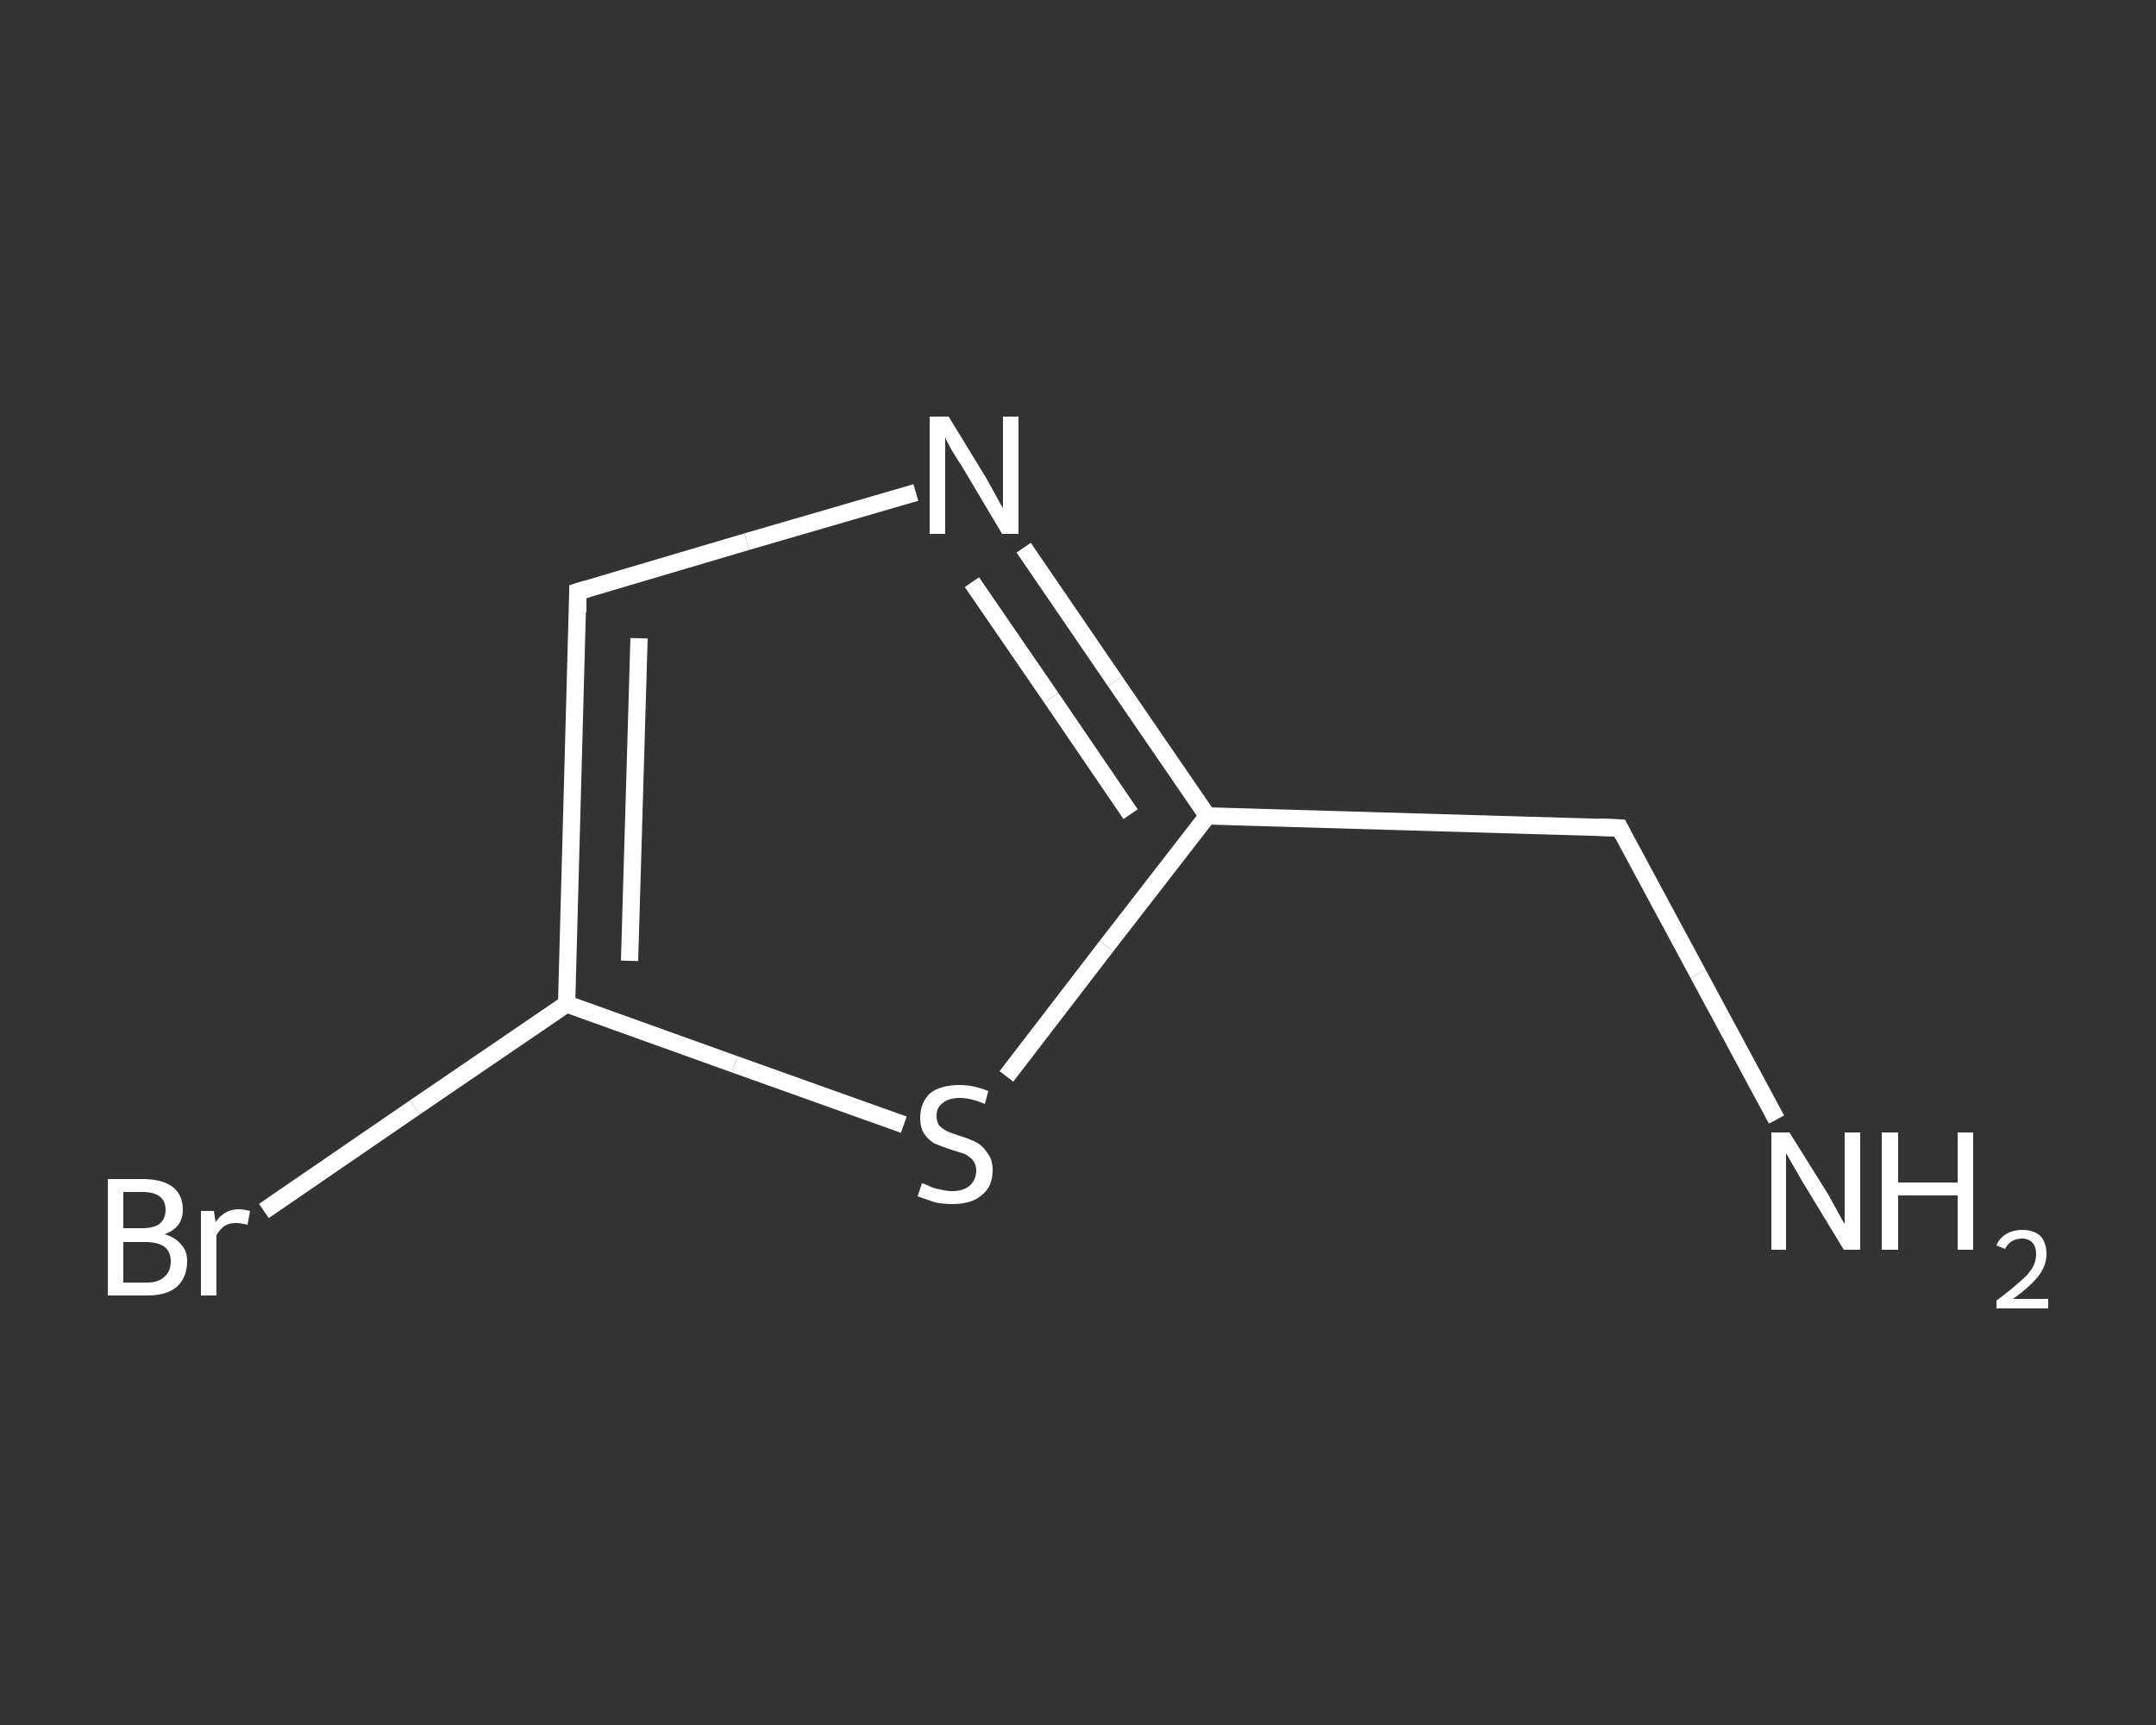<?xml version='1.0' encoding='iso-8859-1'?>
<svg version='1.1' baseProfile='full'
              xmlns='http://www.w3.org/2000/svg'
                      xmlns:rdkit='http://www.rdkit.org/xml'
                      xmlns:xlink='http://www.w3.org/1999/xlink'
                  xml:space='preserve'
width='250px' height='200px' viewBox='0 0 250 200'>
<rect x="0" y="0" width="250" height="200" fill="#333333" stroke="none"/>
<!-- END OF HEADER -->
<rect style='opacity:1.0;fill:transparent;stroke:none' width='250.0' height='200.0' x='0.0' y='0.0'> </rect>
<path class='bond-0 atom-0 atom-1' d='M 206.0,129.8 L 196.9,112.9' style='fill:none;fill-rule:evenodd;stroke:#FFFFFF;stroke-width:2.0px;stroke-linecap:butt;stroke-linejoin:miter;stroke-opacity:1' />
<path class='bond-0 atom-0 atom-1' d='M 196.9,112.9 L 187.8,96.0' style='fill:none;fill-rule:evenodd;stroke:#FFFFFF;stroke-width:2.0px;stroke-linecap:butt;stroke-linejoin:miter;stroke-opacity:1' />
<path class='bond-1 atom-1 atom-2' d='M 187.8,96.0 L 140.0,94.6' style='fill:none;fill-rule:evenodd;stroke:#FFFFFF;stroke-width:2.0px;stroke-linecap:butt;stroke-linejoin:miter;stroke-opacity:1' />
<path class='bond-2 atom-2 atom-3' d='M 140.0,94.6 L 129.3,79.0' style='fill:none;fill-rule:evenodd;stroke:#FFFFFF;stroke-width:2.0px;stroke-linecap:butt;stroke-linejoin:miter;stroke-opacity:1' />
<path class='bond-2 atom-2 atom-3' d='M 129.3,79.0 L 118.7,63.5' style='fill:none;fill-rule:evenodd;stroke:#FFFFFF;stroke-width:2.0px;stroke-linecap:butt;stroke-linejoin:miter;stroke-opacity:1' />
<path class='bond-2 atom-2 atom-3' d='M 131.1,94.4 L 121.9,80.9' style='fill:none;fill-rule:evenodd;stroke:#FFFFFF;stroke-width:2.0px;stroke-linecap:butt;stroke-linejoin:miter;stroke-opacity:1' />
<path class='bond-2 atom-2 atom-3' d='M 121.9,80.9 L 112.7,67.5' style='fill:none;fill-rule:evenodd;stroke:#FFFFFF;stroke-width:2.0px;stroke-linecap:butt;stroke-linejoin:miter;stroke-opacity:1' />
<path class='bond-3 atom-3 atom-4' d='M 106.2,57.1 L 86.6,62.8' style='fill:none;fill-rule:evenodd;stroke:#FFFFFF;stroke-width:2.0px;stroke-linecap:butt;stroke-linejoin:miter;stroke-opacity:1' />
<path class='bond-3 atom-3 atom-4' d='M 86.6,62.8 L 67.0,68.6' style='fill:none;fill-rule:evenodd;stroke:#FFFFFF;stroke-width:2.0px;stroke-linecap:butt;stroke-linejoin:miter;stroke-opacity:1' />
<path class='bond-4 atom-4 atom-5' d='M 67.0,68.6 L 65.7,116.4' style='fill:none;fill-rule:evenodd;stroke:#FFFFFF;stroke-width:2.0px;stroke-linecap:butt;stroke-linejoin:miter;stroke-opacity:1' />
<path class='bond-4 atom-4 atom-5' d='M 74.1,74.0 L 73.0,111.4' style='fill:none;fill-rule:evenodd;stroke:#FFFFFF;stroke-width:2.0px;stroke-linecap:butt;stroke-linejoin:miter;stroke-opacity:1' />
<path class='bond-5 atom-5 atom-6' d='M 65.7,116.4 L 48.1,128.4' style='fill:none;fill-rule:evenodd;stroke:#FFFFFF;stroke-width:2.0px;stroke-linecap:butt;stroke-linejoin:miter;stroke-opacity:1' />
<path class='bond-5 atom-5 atom-6' d='M 48.1,128.4 L 30.6,140.4' style='fill:none;fill-rule:evenodd;stroke:#FFFFFF;stroke-width:2.0px;stroke-linecap:butt;stroke-linejoin:miter;stroke-opacity:1' />
<path class='bond-6 atom-5 atom-7' d='M 65.7,116.4 L 85.2,123.4' style='fill:none;fill-rule:evenodd;stroke:#FFFFFF;stroke-width:2.0px;stroke-linecap:butt;stroke-linejoin:miter;stroke-opacity:1' />
<path class='bond-6 atom-5 atom-7' d='M 85.2,123.4 L 104.8,130.4' style='fill:none;fill-rule:evenodd;stroke:#FFFFFF;stroke-width:2.0px;stroke-linecap:butt;stroke-linejoin:miter;stroke-opacity:1' />
<path class='bond-7 atom-7 atom-2' d='M 116.7,124.8 L 128.3,109.7' style='fill:none;fill-rule:evenodd;stroke:#FFFFFF;stroke-width:2.0px;stroke-linecap:butt;stroke-linejoin:miter;stroke-opacity:1' />
<path class='bond-7 atom-7 atom-2' d='M 128.3,109.7 L 140.0,94.6' style='fill:none;fill-rule:evenodd;stroke:#FFFFFF;stroke-width:2.0px;stroke-linecap:butt;stroke-linejoin:miter;stroke-opacity:1' />
<path d='M 188.2,96.8 L 187.8,96.0 L 185.4,95.9' style='fill:none;stroke:#FFFFFF;stroke-width:2.0px;stroke-linecap:butt;stroke-linejoin:miter;stroke-opacity:1;' />
<path d='M 68.0,68.3 L 67.0,68.6 L 67.0,71.0' style='fill:none;stroke:#FFFFFF;stroke-width:2.0px;stroke-linecap:butt;stroke-linejoin:miter;stroke-opacity:1;' />
<path class='atom-0' d='M 207.5 131.3
L 212.0 138.5
Q 212.4 139.2, 213.1 140.5
Q 213.8 141.8, 213.9 141.9
L 213.9 131.3
L 215.7 131.3
L 215.7 144.9
L 213.8 144.9
L 209.0 137.0
Q 208.5 136.1, 207.9 135.1
Q 207.3 134.0, 207.1 133.7
L 207.1 144.9
L 205.4 144.9
L 205.4 131.3
L 207.5 131.3
' fill='#FFFFFF'/>
<path class='atom-0' d='M 218.2 131.3
L 220.1 131.3
L 220.1 137.1
L 227.0 137.1
L 227.0 131.3
L 228.8 131.3
L 228.8 144.9
L 227.0 144.9
L 227.0 138.6
L 220.1 138.6
L 220.1 144.9
L 218.2 144.9
L 218.2 131.3
' fill='#FFFFFF'/>
<path class='atom-0' d='M 231.5 144.4
Q 231.8 143.6, 232.6 143.1
Q 233.4 142.6, 234.5 142.6
Q 235.8 142.6, 236.6 143.3
Q 237.3 144.1, 237.3 145.4
Q 237.3 146.7, 236.4 147.9
Q 235.4 149.2, 233.4 150.6
L 237.5 150.6
L 237.5 151.7
L 231.5 151.7
L 231.5 150.8
Q 233.1 149.6, 234.1 148.7
Q 235.1 147.9, 235.6 147.1
Q 236.1 146.3, 236.1 145.4
Q 236.1 144.6, 235.7 144.1
Q 235.2 143.6, 234.5 143.6
Q 233.8 143.6, 233.3 143.9
Q 232.8 144.2, 232.5 144.8
L 231.5 144.4
' fill='#FFFFFF'/>
<path class='atom-3' d='M 110.0 48.3
L 114.4 55.5
Q 114.8 56.2, 115.5 57.5
Q 116.2 58.8, 116.3 58.9
L 116.3 48.3
L 118.1 48.3
L 118.1 61.9
L 116.2 61.9
L 111.5 54.0
Q 110.9 53.1, 110.3 52.1
Q 109.7 51.0, 109.6 50.7
L 109.6 61.9
L 107.8 61.9
L 107.8 48.3
L 110.0 48.3
' fill='#FFFFFF'/>
<path class='atom-6' d='M 19.1 143.1
Q 20.4 143.5, 21.0 144.3
Q 21.7 145.0, 21.7 146.2
Q 21.7 148.1, 20.5 149.2
Q 19.3 150.2, 17.1 150.2
L 12.5 150.2
L 12.5 136.7
L 16.5 136.7
Q 18.8 136.7, 20.0 137.6
Q 21.2 138.5, 21.2 140.3
Q 21.2 142.3, 19.1 143.1
M 14.3 138.2
L 14.3 142.4
L 16.5 142.4
Q 17.8 142.4, 18.5 141.9
Q 19.2 141.3, 19.2 140.3
Q 19.2 138.2, 16.5 138.2
L 14.3 138.2
M 17.1 148.7
Q 18.4 148.7, 19.1 148.0
Q 19.8 147.4, 19.8 146.2
Q 19.8 145.1, 19.0 144.5
Q 18.2 144.0, 16.8 144.0
L 14.3 144.0
L 14.3 148.7
L 17.1 148.7
' fill='#FFFFFF'/>
<path class='atom-6' d='M 24.8 140.4
L 25.0 141.7
Q 26.0 140.2, 27.7 140.2
Q 28.2 140.2, 29.0 140.4
L 28.7 142.0
Q 27.9 141.8, 27.4 141.8
Q 26.6 141.8, 26.1 142.1
Q 25.6 142.4, 25.1 143.2
L 25.1 150.2
L 23.3 150.2
L 23.3 140.4
L 24.8 140.4
' fill='#FFFFFF'/>
<path class='atom-7' d='M 106.9 137.2
Q 107.1 137.2, 107.7 137.5
Q 108.3 137.8, 109.0 137.9
Q 109.7 138.1, 110.4 138.1
Q 111.7 138.1, 112.4 137.5
Q 113.2 136.8, 113.2 135.7
Q 113.2 135.0, 112.8 134.5
Q 112.4 134.1, 111.9 133.8
Q 111.3 133.6, 110.3 133.3
Q 109.1 132.9, 108.4 132.6
Q 107.7 132.2, 107.2 131.5
Q 106.7 130.8, 106.7 129.6
Q 106.7 127.9, 107.8 126.8
Q 109.0 125.8, 111.3 125.8
Q 112.9 125.8, 114.6 126.5
L 114.2 128.0
Q 112.6 127.3, 111.3 127.3
Q 110.0 127.3, 109.3 127.9
Q 108.6 128.4, 108.6 129.3
Q 108.6 130.1, 108.9 130.5
Q 109.3 130.9, 109.9 131.2
Q 110.4 131.4, 111.3 131.7
Q 112.6 132.1, 113.3 132.5
Q 114.0 132.9, 114.5 133.7
Q 115.1 134.4, 115.1 135.7
Q 115.1 137.6, 113.8 138.6
Q 112.6 139.6, 110.5 139.6
Q 109.3 139.6, 108.4 139.4
Q 107.5 139.1, 106.4 138.7
L 106.9 137.2
' fill='#FFFFFF'/>
</svg>
